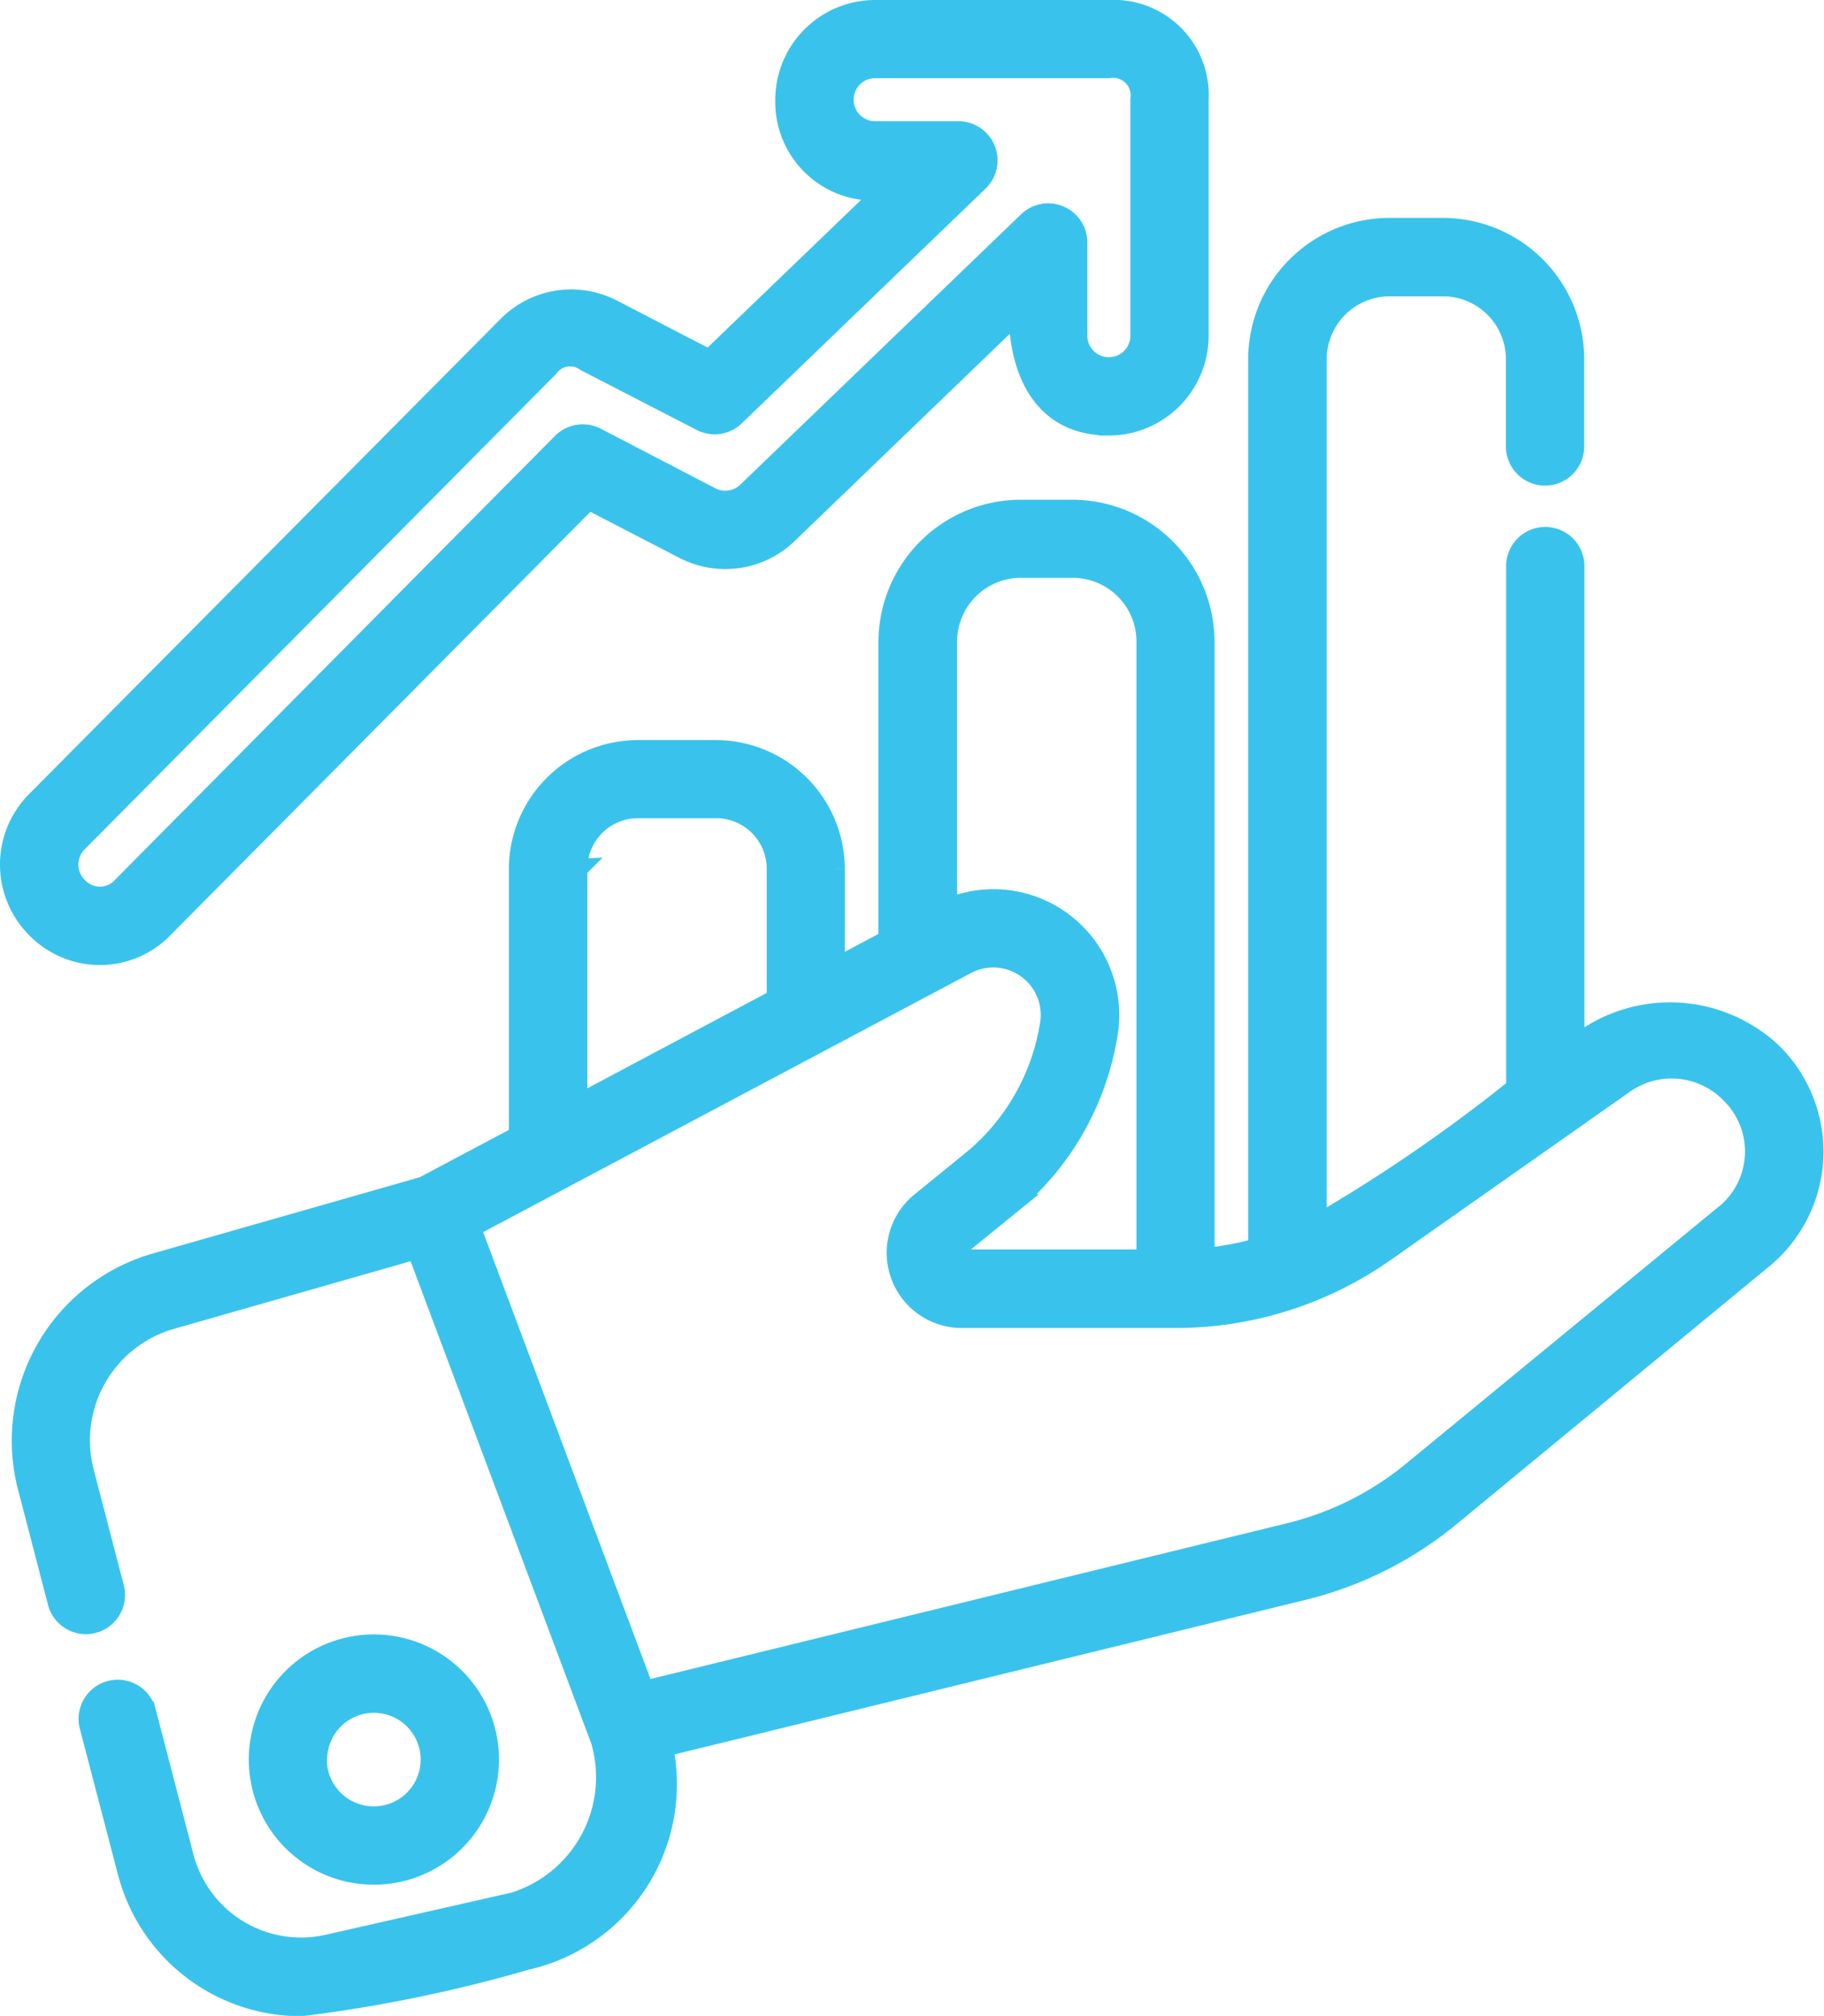 <svg xmlns="http://www.w3.org/2000/svg" width="27.543" height="30.428" viewBox="0 0 27.543 30.428">
  <g id="icon_-_improvement" data-name="icon - improvement" transform="translate(-0.349 0.15)">
    <path id="Path_347" data-name="Path 347" d="M29.931,68.345a2.254,2.254,0,0,0-2.985-.088V61a.441.441,0,1,0-.882,0v7.877a24.054,24.054,0,0,1-3.009,2.064V57.878a1.1,1.1,0,0,1,1.1-1.1h.806a1.1,1.1,0,0,1,1.1,1.1v1.316a.441.441,0,1,0,.882,0V57.878a1.986,1.986,0,0,0-1.984-1.984h-.806a1.986,1.986,0,0,0-1.984,1.984V71.292a4.638,4.638,0,0,1-.808.15v-9.3a2,2,0,0,0-1.994-1.994h-.787a2,2,0,0,0-1.994,1.994v4.5l-.808.429v-1.5a1.8,1.8,0,0,0-1.795-1.795H12.8a1.8,1.8,0,0,0-1.795,1.795V69.6l-1.441.765L5.521,71.519A2.789,2.789,0,0,0,3.588,74.9l.453,1.741a.441.441,0,1,0,.854-.222L4.442,74.68a1.9,1.9,0,0,1,1.321-2.313l3.7-1.057,2.781,7.421a1.977,1.977,0,0,1-1.314,2.437l-2.8.635a1.83,1.83,0,0,1-2.186-1.33l-.568-2.184a.441.441,0,1,0-.854.222L5.094,80.7a2.707,2.707,0,0,0,2.622,2.038,21.635,21.635,0,0,0,3.409-.7,2.719,2.719,0,0,0,2.059-3.214l9.673-2.368a5.566,5.566,0,0,0,2.2-1.1L29.76,71.48a2.094,2.094,0,0,0,.171-3.135ZM18.584,61.027h.787a1.112,1.112,0,0,1,1.111,1.111v9.326H17.7c-.256,0-.079-.171-.065-.183l.8-.65a4.2,4.2,0,0,0,1.452-2.505,1.75,1.75,0,0,0-2.413-1.954V62.138a1.112,1.112,0,0,1,1.111-1.111Zm-6.693,4.54a.913.913,0,0,1,.912-.912h1.184a.914.914,0,0,1,.912.912v1.965l-3.009,1.6V65.567ZM29.2,70.8l-4.707,3.868a4.673,4.673,0,0,1-1.845.923L12.9,77.975l-2.62-6.993,7.482-3.972a.867.867,0,0,1,1.257.939,3.337,3.337,0,0,1-1.143,2l-.8.65a.985.985,0,0,0,.62,1.751h3.218A5.5,5.5,0,0,0,24.1,71.34l3.594-2.527a1.243,1.243,0,0,1,1.61.148,1.225,1.225,0,0,1-.1,1.837Zm0,0" transform="translate(-2.822 -52.605)" fill="#39c3ec" stroke="#39c3ec" stroke-width="0.3"/>
    <path id="Path_348" data-name="Path 348" d="M67.8,420.977a1.739,1.739,0,1,0-1.739,1.739A1.741,1.741,0,0,0,67.8,420.977Zm-2.595,0a.856.856,0,1,1,.856.856A.857.857,0,0,1,65.2,420.977Zm0,0" transform="translate(-60.066 -394.568)" fill="#39c3ec" stroke="#39c3ec" stroke-width="0.3"/>
    <path id="Path_349" data-name="Path 349" d="M2.819,13.857,9.235,7.392l1.443.746a1.357,1.357,0,0,0,1.565-.228l3.492-3.362s-.1,1.726,1.358,1.726A1.359,1.359,0,0,0,18.45,4.917V1.357s0-.009,0-.013A1.285,1.285,0,0,0,17.093,0H13.564a1.359,1.359,0,0,0-1.358,1.358,1.338,1.338,0,0,0,1.519,1.358L11.061,5.279,9.6,4.522a1.352,1.352,0,0,0-1.587.249L.892,11.944A1.359,1.359,0,0,0,.9,13.864a1.338,1.338,0,0,0,1.92-.007Zm-1.3-1.291L8.636,5.393a.4.4,0,0,1,.556-.087l1.745.9a.441.441,0,0,0,.509-.074l3.681-3.543a.441.441,0,0,0-.306-.759H13.564a.475.475,0,0,1,0-.95h3.529a.415.415,0,0,1,.475.472s0,.008,0,.012V4.917a.475.475,0,0,1-.95,0V3.511a.441.441,0,0,0-.747-.318l-4.24,4.081a.475.475,0,0,1-.548.08l-1.731-.9a.442.442,0,0,0-.516.081L2.193,13.235a.455.455,0,0,1-.672,0,.476.476,0,0,1,0-.672Zm0,0" transform="translate(0)" fill="#39c3ec" stroke="#39c3ec" stroke-width="0.3"/>
  </g>
</svg>
